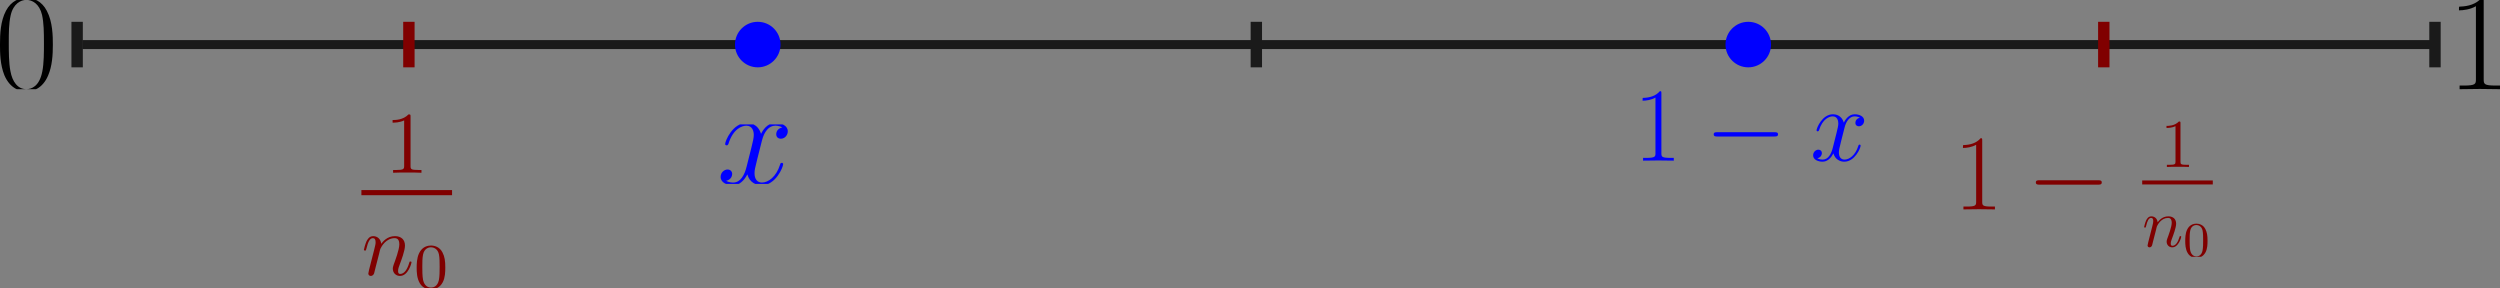 <?xml version="1.0" encoding="UTF-8" standalone="no"?>
<!-- Created with Inkscape (http://www.inkscape.org/) -->

<svg
   width="109.815mm"
   height="12.653mm"
   viewBox="0 0 109.815 12.653"
   version="1.1"
   id="svg5"
   sodipodi:docname="16Mar-2023-01.svg"
   inkscape:version="1.2.2 (1:1.2.2+202212051552+b0a8486541)"
   xmlns:inkscape="http://www.inkscape.org/namespaces/inkscape"
   xmlns:sodipodi="http://sodipodi.sourceforge.net/DTD/sodipodi-0.dtd"
   xmlns="http://www.w3.org/2000/svg"
   xmlns:svg="http://www.w3.org/2000/svg">
  <rect x="0" y="0" width="109.815" height="12.653" fill="#808080" stroke="none"/>
  <sodipodi:namedview
     id="namedview7"
     pagecolor="#ffffff"
     bordercolor="#999999"
     borderopacity="1"
     inkscape:showpageshadow="0"
     inkscape:pageopacity="0"
     inkscape:pagecheckerboard="0"
     inkscape:deskcolor="#d1d1d1"
     inkscape:document-units="mm"
     showgrid="false"
     inkscape:zoom="2"
     inkscape:cx="272.5"
     inkscape:cy="47.5"
     inkscape:window-width="1920"
     inkscape:window-height="1011"
     inkscape:window-x="0"
     inkscape:window-y="0"
     inkscape:window-maximized="1"
     inkscape:current-layer="layer1" />
  <defs
     id="defs2">
    <clipPath
       id="clipPath4913">
      <path
         d="M 0,0 H 7.895 V 11.098 H 0 Z m 0,0"
         id="path3470" />
    </clipPath>
    <clipPath
       id="clipPath5055">
      <path
         d="M 1,0 H 7 V 11.098 H 1 Z m 0,0"
         id="path8648" />
    </clipPath>
    <clipPath
       id="clipPath5696">
      <path
         d="M 0,0 H 9 V 7.41 H 0 Z m 0,0"
         id="path9222" />
    </clipPath>
    <clipPath
       id="clipPath5272">
      <path
         d="m 8,16 h 4 v 5.383 H 8 Z m 0,0"
         id="path8933" />
    </clipPath>
    <clipPath
       id="clipPath1536">
      <path
         d="m 37,16 h 4 v 5.383 h -4 z m 0,0"
         id="path7201" />
    </clipPath>
  </defs>
  <g
     inkscape:label="Layer 1"
     inkscape:groupmode="layer"
     id="layer1"
     transform="translate(-10.799,-141.68)">
    <path
       style="fill:#ffffff;stroke:#1a1a1a;stroke-width:0.394"
       d="M 14.417,143.638 H 117.554"
       id="path122" />
    <g
       inkscape:label=""
       transform="translate(10.799,141.582)"
       id="g318">
      <g
         id="surface2"
         transform="matrix(0.353,0,0,0.353,-0.232,0.098)">
        <g
           clip-path="url(#clipPath4913)"
           clip-rule="nonzero"
           id="g19">
          <g
             style="fill:#000000;fill-opacity:1"
             id="g17">
            <g
               id="use15"
               transform="translate(0,11.097)">
              <path
                 style="stroke:none"
                 d="m 7.234,-5.531 c 0,-1.047 -0.016,-2.844 -0.75,-4.219 -0.625,-1.203 -1.641,-1.625 -2.547,-1.625 -0.828,0 -1.875,0.375 -2.531,1.609 -0.688,1.297 -0.75,2.891 -0.75,4.234 0,0.984 0.016,2.484 0.547,3.797 0.75,1.766 2.062,2.016 2.734,2.016 0.797,0 2,-0.328 2.703,-1.969 0.516,-1.188 0.594,-2.578 0.594,-3.844 z M 3.938,0 C 2.844,0 2.188,-0.953 1.953,-2.25 1.75,-3.266 1.75,-4.75 1.75,-5.719 c 0,-1.328 0,-2.422 0.234,-3.469 0.328,-1.469 1.281,-1.922 1.953,-1.922 0.719,0 1.625,0.469 1.953,1.875 C 6.109,-8.25 6.125,-7.094 6.125,-5.719 c 0,1.125 0,2.5 -0.203,3.516 C 5.562,-0.328 4.547,0 3.938,0 Z m 0,0"
                 id="path26" />
            </g>
          </g>
        </g>
      </g>
    </g>
    <g
       inkscape:label=""
       transform="translate(118.811,141.583)"
       id="g374">
      <g
         id="g372"
         transform="matrix(0.353,0,0,0.353,-0.529,0.098)">
        <g
           clip-path="url(#clipPath5055)"
           clip-rule="nonzero"
           id="g370">
          <g
             style="fill:#000000;fill-opacity:1"
             id="g368">
            <g
               id="g366"
               transform="translate(0,11.097)">
              <path
                 style="stroke:none"
                 d="m 4.578,-11 c 0,-0.359 -0.016,-0.375 -0.25,-0.375 -0.672,0.797 -1.688,1.062 -2.656,1.094 -0.047,0 -0.141,0 -0.156,0.031 C 1.5,-10.203 1.5,-10.172 1.5,-9.812 c 0.531,0 1.422,-0.109 2.109,-0.516 V -1.25 c 0,0.594 -0.031,0.797 -1.516,0.797 H 1.578 V 0 c 0.828,-0.016 1.688,-0.031 2.516,-0.031 0.828,0 1.688,0.016 2.516,0.031 V -0.453 H 6.094 c -1.484,0 -1.516,-0.188 -1.516,-0.797 z m 0,0"
                 id="path364" />
            </g>
          </g>
        </g>
      </g>
    </g>
    <path
       style="fill:#ffffff;stroke:#1a1a1a;stroke-width:0.5"
       d="m 65.985,142.638 v 2"
       id="path490" />
    <path
       style="fill:#ffffff;stroke:#1a1a1a;stroke-width:0.5"
       d="m 14.187,142.638 v 2"
       id="path492" />
    <path
       style="fill:#ffffff;stroke:#1a1a1a;stroke-width:0.5"
       d="m 117.758,142.638 v 2"
       id="path494" />
    <circle
       id="path592"
       style="fill:#0000ff;stroke:none;stroke-width:0.353"
       cx="44.084"
       cy="143.638"
       r="1" />
    <path
       style="fill:#800000;stroke:#800000;stroke-width:0.5"
       d="m 28.76,142.638 v 2"
       id="path594" />
    <path
       style="fill:#ffffff;stroke:#800000;stroke-width:0.5"
       d="m 103.21,142.638 v 2"
       id="path596" />
    <g
       inkscape:label=""
       transform="translate(42.453,147.079)"
       id="g662"
       style="fill:#0000ff">
      <g
         id="g660"
         transform="matrix(0.353,0,0,0.353,-0.171,0.064)"
         style="fill:#0000ff">
        <g
           clip-path="url(#clipPath5696)"
           clip-rule="nonzero"
           id="g658"
           style="fill:#0000ff">
          <g
             style="fill:#0000ff;fill-opacity:1"
             id="g656">
            <g
               id="g654"
               transform="translate(0,7.412)"
               style="fill:#0000ff">
              <path
                 style="fill:#0000ff;stroke:none"
                 d="m 8.156,-7.031 c -0.547,0.109 -0.75,0.516 -0.75,0.844 0,0.422 0.328,0.562 0.562,0.562 0.516,0 0.875,-0.453 0.875,-0.922 0,-0.719 -0.812,-1.047 -1.547,-1.047 -1.047,0 -1.625,1.031 -1.781,1.359 -0.406,-1.297 -1.469,-1.359 -1.781,-1.359 -1.75,0 -2.688,2.25 -2.688,2.641 0,0.062 0.078,0.156 0.188,0.156 0.141,0 0.172,-0.109 0.219,-0.172 C 2.031,-6.891 3.188,-7.25 3.688,-7.25 c 0.766,0 0.922,0.719 0.922,1.141 0,0.375 -0.094,0.766 -0.297,1.594 L 3.719,-2.156 c -0.25,1.031 -0.75,1.984 -1.672,1.984 -0.078,0 -0.516,0 -0.875,-0.219 0.625,-0.125 0.75,-0.641 0.75,-0.844 0,-0.344 -0.25,-0.562 -0.578,-0.562 -0.406,0 -0.859,0.375 -0.859,0.922 0,0.719 0.812,1.047 1.547,1.047 0.828,0 1.406,-0.656 1.781,-1.359 0.266,1.016 1.125,1.359 1.766,1.359 1.75,0 2.688,-2.25 2.688,-2.641 0,-0.078 -0.062,-0.156 -0.172,-0.156 -0.156,0 -0.172,0.094 -0.219,0.234 -0.469,1.516 -1.469,2.219 -2.25,2.219 -0.594,0 -0.922,-0.453 -0.922,-1.156 0,-0.375 0.062,-0.656 0.344,-1.781 l 0.594,-2.344 C 5.906,-6.484 6.484,-7.25 7.281,-7.25 c 0.031,0 0.516,0 0.875,0.219 z m 0,0"
                 id="path652" />
            </g>
          </g>
        </g>
      </g>
    </g>
    <g
       inkscape:label=""
       transform="translate(26.674,150.94)"
       id="g777"
       style="fill:#800000">
      <g
         id="g775"
         transform="matrix(0.353,0,0,0.353,-0.422,0.083)"
         style="fill:#800000">
        <g
           style="fill:#800000;fill-opacity:1"
           id="g29"
           transform="translate(0,-12)">
          <g
             id="use27"
             transform="translate(4.108,7.03)"
             style="fill:#800000">
            <path
               style="fill:#800000;stroke:none"
               d="m 3.203,-6.984 c 0,-0.25 0,-0.281 -0.25,-0.281 C 2.281,-6.562 1.312,-6.562 0.969,-6.562 v 0.328 c 0.219,0 0.859,0 1.438,-0.281 v 5.656 c 0,0.391 -0.047,0.516 -1.016,0.516 H 1.031 V 0 c 0.391,-0.031 1.328,-0.031 1.766,-0.031 0.438,0 1.391,0 1.766,0.031 V -0.344 H 4.219 c -0.984,0 -1.016,-0.109 -1.016,-0.516 z m 0,0"
               id="path48" />
          </g>
        </g>
        <path
           style="fill:#800000;fill-opacity:1;stroke:#800000;stroke-width:0.638;stroke-linecap:butt;stroke-linejoin:miter;stroke-miterlimit:10;stroke-opacity:1"
           d="M 1.195,-2.496 H 12.477"
           id="path31" />
        <g
           style="fill:#800000;fill-opacity:1"
           id="g35"
           transform="translate(0,-12)">
          <g
             id="use33"
             transform="translate(1.196,19.745)"
             style="fill:#800000">
            <path
               style="fill:#800000;stroke:none"
               d="m 0.953,-0.641 c -0.031,0.156 -0.094,0.406 -0.094,0.469 0,0.188 0.156,0.297 0.312,0.297 C 1.312,0.125 1.5,0.031 1.578,-0.188 1.594,-0.203 1.719,-0.719 1.781,-1 l 0.25,-0.969 c 0.062,-0.25 0.125,-0.484 0.188,-0.734 0.031,-0.188 0.125,-0.5 0.141,-0.547 0.156,-0.344 0.734,-1.328 1.781,-1.328 0.484,0 0.578,0.406 0.578,0.766 0,0.672 -0.531,2.062 -0.703,2.531 -0.094,0.25 -0.109,0.391 -0.109,0.5 0,0.516 0.375,0.906 0.891,0.906 1.031,0 1.438,-1.594 1.438,-1.688 0,-0.109 -0.109,-0.109 -0.141,-0.109 -0.109,0 -0.109,0.031 -0.156,0.203 C 5.719,-0.734 5.359,-0.125 4.828,-0.125 4.641,-0.125 4.562,-0.234 4.562,-0.484 4.562,-0.75 4.656,-1.016 4.75,-1.25 c 0.219,-0.578 0.672,-1.781 0.672,-2.406 0,-0.734 -0.469,-1.172 -1.25,-1.172 -0.984,0 -1.516,0.703 -1.703,0.953 -0.062,-0.609 -0.5,-0.953 -1,-0.953 -0.516,0 -0.719,0.438 -0.828,0.625 -0.172,0.375 -0.328,1.016 -0.328,1.062 0,0.109 0.109,0.109 0.141,0.109 0.109,0 0.109,-0.016 0.172,-0.25 0.188,-0.781 0.406,-1.297 0.797,-1.297 0.219,0 0.344,0.141 0.344,0.5 0,0.234 -0.031,0.344 -0.172,0.922 z m 0,0"
               id="path52" />
          </g>
        </g>
        <g
           clip-path="url(#clipPath5272)"
           clip-rule="nonzero"
           id="g41"
           style="fill:#800000"
           transform="translate(0,-12)">
          <g
             style="fill:#800000;fill-opacity:1"
             id="g39">
            <g
               id="use37"
               transform="translate(7.744,21.381)"
               style="fill:#800000">
              <path
                 style="fill:#800000;stroke:none"
                 d="m 3.891,-2.547 c 0,-0.844 -0.078,-1.359 -0.344,-1.875 -0.344,-0.703 -1,-0.875 -1.438,-0.875 -1,0 -1.375,0.75 -1.484,0.969 -0.281,0.578 -0.297,1.375 -0.297,1.781 0,0.531 0.016,1.328 0.406,1.969 0.359,0.594 0.953,0.75 1.375,0.75 0.391,0 1.062,-0.125 1.469,-0.906 0.297,-0.578 0.312,-1.297 0.312,-1.812 z M 2.109,-0.062 C 1.844,-0.062 1.297,-0.188 1.125,-1.016 1.031,-1.469 1.031,-2.219 1.031,-2.641 1.031,-3.188 1.031,-3.75 1.125,-4.188 1.297,-5 1.906,-5.078 2.109,-5.078 c 0.266,0 0.828,0.141 0.984,0.859 0.094,0.438 0.094,1.047 0.094,1.578 0,0.469 0,1.188 -0.094,1.641 -0.172,0.828 -0.719,0.938 -0.984,0.938 z m 0,0"
                 id="path56" />
            </g>
          </g>
        </g>
      </g>
    </g>
    <g
       inkscape:label=""
       transform="matrix(0.779,0,0,0.779,97.023,152.313)"
       id="g916"
       style="fill:#800000">
      <g
         id="g914"
         transform="matrix(0.353,0,0,0.353,-0.529,0.083)"
         style="fill:#800000">
        <g
           id="g2530"
           transform="translate(0,-19.261)">
          <g
             style="fill:#800000;fill-opacity:1"
             id="g898">
            <g
               id="use39"
               transform="translate(0,13.808)"
               style="fill:#800000">
              <path
                 style="fill:#800000;stroke:none"
                 d="m 4.578,-11 c 0,-0.359 -0.016,-0.375 -0.25,-0.375 -0.672,0.797 -1.688,1.062 -2.656,1.094 -0.047,0 -0.141,0 -0.156,0.031 C 1.5,-10.203 1.5,-10.172 1.5,-9.812 c 0.531,0 1.422,-0.109 2.109,-0.516 V -1.25 c 0,0.594 -0.031,0.797 -1.516,0.797 H 1.578 V 0 c 0.828,-0.016 1.688,-0.031 2.516,-0.031 0.828,0 1.688,0.016 2.516,0.031 V -0.453 H 6.094 c -1.484,0 -1.516,-0.188 -1.516,-0.797 z m 0,0"
                 id="path68" />
            </g>
          </g>
          <g
             style="fill:#800000;fill-opacity:1"
             id="g45">
            <g
               id="use43"
               transform="translate(11.721,13.808)"
               style="fill:#800000">
              <path
                 style="fill:#800000;stroke:none"
                 d="m 11.344,-3.953 c 0.297,0 0.609,0 0.609,-0.359 0,-0.344 -0.312,-0.344 -0.609,-0.344 h -9.312 c -0.297,0 -0.609,0 -0.609,0.344 0,0.359 0.312,0.359 0.609,0.359 z m 0,0"
                 id="path72" />
            </g>
          </g>
          <g
             style="fill:#800000;fill-opacity:1"
             id="g49">
            <g
               id="use47"
               transform="translate(33.045,7.03)"
               style="fill:#800000">
              <path
                 style="fill:#800000;stroke:none"
                 d="m 3.203,-6.984 c 0,-0.25 0,-0.281 -0.25,-0.281 C 2.281,-6.562 1.312,-6.562 0.969,-6.562 v 0.328 c 0.219,0 0.859,0 1.438,-0.281 v 5.656 c 0,0.391 -0.047,0.516 -1.016,0.516 H 1.031 V 0 c 0.391,-0.031 1.328,-0.031 1.766,-0.031 0.438,0 1.391,0 1.766,0.031 V -0.344 H 4.219 c -0.984,0 -1.016,-0.109 -1.016,-0.516 z m 0,0"
                 id="path76" />
            </g>
          </g>
          <path
             style="fill:#800000;stroke:#800000;stroke-width:0.638;stroke-linecap:butt;stroke-linejoin:miter;stroke-miterlimit:10;stroke-opacity:1"
             d="M 8.125e-4,9.375e-5 H 11.278"
             transform="matrix(1,0,0,-1,30.132,9.504)"
             id="path51" />
          <g
             style="fill:#800000;fill-opacity:1"
             id="g55">
            <g
               id="use53"
               transform="translate(30.132,19.745)"
               style="fill:#800000">
              <path
                 style="fill:#800000;stroke:none"
                 d="m 0.953,-0.641 c -0.031,0.156 -0.094,0.406 -0.094,0.469 0,0.188 0.156,0.297 0.312,0.297 C 1.312,0.125 1.5,0.031 1.578,-0.188 1.594,-0.203 1.719,-0.719 1.781,-1 l 0.25,-0.969 c 0.062,-0.25 0.125,-0.484 0.188,-0.734 0.031,-0.188 0.125,-0.5 0.141,-0.547 0.156,-0.344 0.734,-1.328 1.781,-1.328 0.484,0 0.578,0.406 0.578,0.766 0,0.672 -0.531,2.062 -0.703,2.531 -0.094,0.25 -0.109,0.391 -0.109,0.5 0,0.516 0.375,0.906 0.891,0.906 1.031,0 1.438,-1.594 1.438,-1.688 0,-0.109 -0.109,-0.109 -0.141,-0.109 -0.109,0 -0.109,0.031 -0.156,0.203 C 5.719,-0.734 5.359,-0.125 4.828,-0.125 4.641,-0.125 4.562,-0.234 4.562,-0.484 4.562,-0.75 4.656,-1.016 4.75,-1.25 c 0.219,-0.578 0.672,-1.781 0.672,-2.406 0,-0.734 -0.469,-1.172 -1.25,-1.172 -0.984,0 -1.516,0.703 -1.703,0.953 -0.062,-0.609 -0.5,-0.953 -1,-0.953 -0.516,0 -0.719,0.438 -0.828,0.625 -0.172,0.375 -0.328,1.016 -0.328,1.062 0,0.109 0.109,0.109 0.141,0.109 0.109,0 0.109,-0.016 0.172,-0.25 0.188,-0.781 0.406,-1.297 0.797,-1.297 0.219,0 0.344,0.141 0.344,0.5 0,0.234 -0.031,0.344 -0.172,0.922 z m 0,0"
                 id="path80" />
            </g>
          </g>
          <g
             clip-path="url(#clipPath1536)"
             clip-rule="nonzero"
             id="g61"
             style="fill:#800000">
            <g
               style="fill:#800000;fill-opacity:1"
               id="g59">
              <g
                 id="use57"
                 transform="translate(36.68,21.381)"
                 style="fill:#800000">
                <path
                   style="fill:#800000;stroke:none"
                   d="m 3.891,-2.547 c 0,-0.844 -0.078,-1.359 -0.344,-1.875 -0.344,-0.703 -1,-0.875 -1.438,-0.875 -1,0 -1.375,0.75 -1.484,0.969 -0.281,0.578 -0.297,1.375 -0.297,1.781 0,0.531 0.016,1.328 0.406,1.969 0.359,0.594 0.953,0.75 1.375,0.75 0.391,0 1.062,-0.125 1.469,-0.906 0.297,-0.578 0.312,-1.297 0.312,-1.812 z M 2.109,-0.062 C 1.844,-0.062 1.297,-0.188 1.125,-1.016 1.031,-1.469 1.031,-2.219 1.031,-2.641 1.031,-3.188 1.031,-3.75 1.125,-4.188 1.297,-5 1.906,-5.078 2.109,-5.078 c 0.266,0 0.828,0.141 0.984,0.859 0.094,0.438 0.094,1.047 0.094,1.578 0,0.469 0,1.188 -0.094,1.641 -0.172,0.828 -0.719,0.938 -0.984,0.938 z m 0,0"
                   id="path84" />
              </g>
            </g>
          </g>
        </g>
      </g>
    </g>
    <circle
       id="circle2532"
       style="fill:#0000ff;stroke:none;stroke-width:0.353"
       cx="87.593"
       cy="143.638"
       r="1" />
    <g
       inkscape:label=""
       transform="matrix(0.76,0,0,0.76,82.951,145.685)"
       id="g3064"
       style="fill:#0000ff;fill-opacity:1">
      <g
         id="g3062"
         transform="matrix(0.353,0,0,0.353,-0.529,0.098)"
         style="fill:#0000ff;fill-opacity:1">
        <g
           style="fill:#0000ff;fill-opacity:1"
           id="g26">
          <g
             id="use24"
             transform="translate(0,11.097)"
             style="fill:#0000ff;fill-opacity:1">
            <path
               style="fill:#0000ff;fill-opacity:1;stroke:none"
               d="m 4.578,-11 c 0,-0.359 -0.016,-0.375 -0.25,-0.375 -0.672,0.797 -1.688,1.062 -2.656,1.094 -0.047,0 -0.141,0 -0.156,0.031 C 1.5,-10.203 1.5,-10.172 1.5,-9.812 c 0.531,0 1.422,-0.109 2.109,-0.516 V -1.25 c 0,0.594 -0.031,0.797 -1.516,0.797 H 1.578 V 0 c 0.828,-0.016 1.688,-0.031 2.516,-0.031 0.828,0 1.688,0.016 2.516,0.031 V -0.453 H 6.094 c -1.484,0 -1.516,-0.188 -1.516,-0.797 z m 0,0"
               id="path41" />
          </g>
        </g>
        <g
           style="fill:#0000ff;fill-opacity:1"
           id="g30">
          <g
             id="use28"
             transform="translate(11.721,11.097)"
             style="fill:#0000ff;fill-opacity:1">
            <path
               style="fill:#0000ff;fill-opacity:1;stroke:none"
               d="m 11.344,-3.953 c 0.297,0 0.609,0 0.609,-0.359 0,-0.344 -0.312,-0.344 -0.609,-0.344 h -9.312 c -0.297,0 -0.609,0 -0.609,0.344 0,0.359 0.312,0.359 0.609,0.359 z m 0,0"
               id="path45" />
          </g>
        </g>
        <g
           style="fill:#0000ff;fill-opacity:1"
           id="g34">
          <g
             id="use32"
             transform="translate(28.936,11.097)"
             style="fill:#0000ff;fill-opacity:1">
            <path
               style="fill:#0000ff;fill-opacity:1;stroke:none"
               d="m 8.156,-7.031 c -0.547,0.109 -0.75,0.516 -0.75,0.844 0,0.422 0.328,0.562 0.562,0.562 0.516,0 0.875,-0.453 0.875,-0.922 0,-0.719 -0.812,-1.047 -1.547,-1.047 -1.047,0 -1.625,1.031 -1.781,1.359 -0.406,-1.297 -1.469,-1.359 -1.781,-1.359 -1.75,0 -2.688,2.25 -2.688,2.641 0,0.062 0.078,0.156 0.188,0.156 0.141,0 0.172,-0.109 0.219,-0.172 C 2.031,-6.891 3.188,-7.25 3.688,-7.25 c 0.766,0 0.922,0.719 0.922,1.141 0,0.375 -0.094,0.766 -0.297,1.594 L 3.719,-2.156 c -0.25,1.031 -0.75,1.984 -1.672,1.984 -0.078,0 -0.516,0 -0.875,-0.219 0.625,-0.125 0.75,-0.641 0.75,-0.844 0,-0.344 -0.25,-0.562 -0.578,-0.562 -0.406,0 -0.859,0.375 -0.859,0.922 0,0.719 0.812,1.047 1.547,1.047 0.828,0 1.406,-0.656 1.781,-1.359 0.266,1.016 1.125,1.359 1.766,1.359 1.75,0 2.688,-2.25 2.688,-2.641 0,-0.078 -0.062,-0.156 -0.172,-0.156 -0.156,0 -0.172,0.094 -0.219,0.234 -0.469,1.516 -1.469,2.219 -2.25,2.219 -0.594,0 -0.922,-0.453 -0.922,-1.156 0,-0.375 0.062,-0.656 0.344,-1.781 l 0.594,-2.344 C 5.906,-6.484 6.484,-7.25 7.281,-7.25 c 0.031,0 0.516,0 0.875,0.219 z m 0,0"
               id="path49" />
          </g>
        </g>
      </g>
    </g>
  </g>
</svg>
